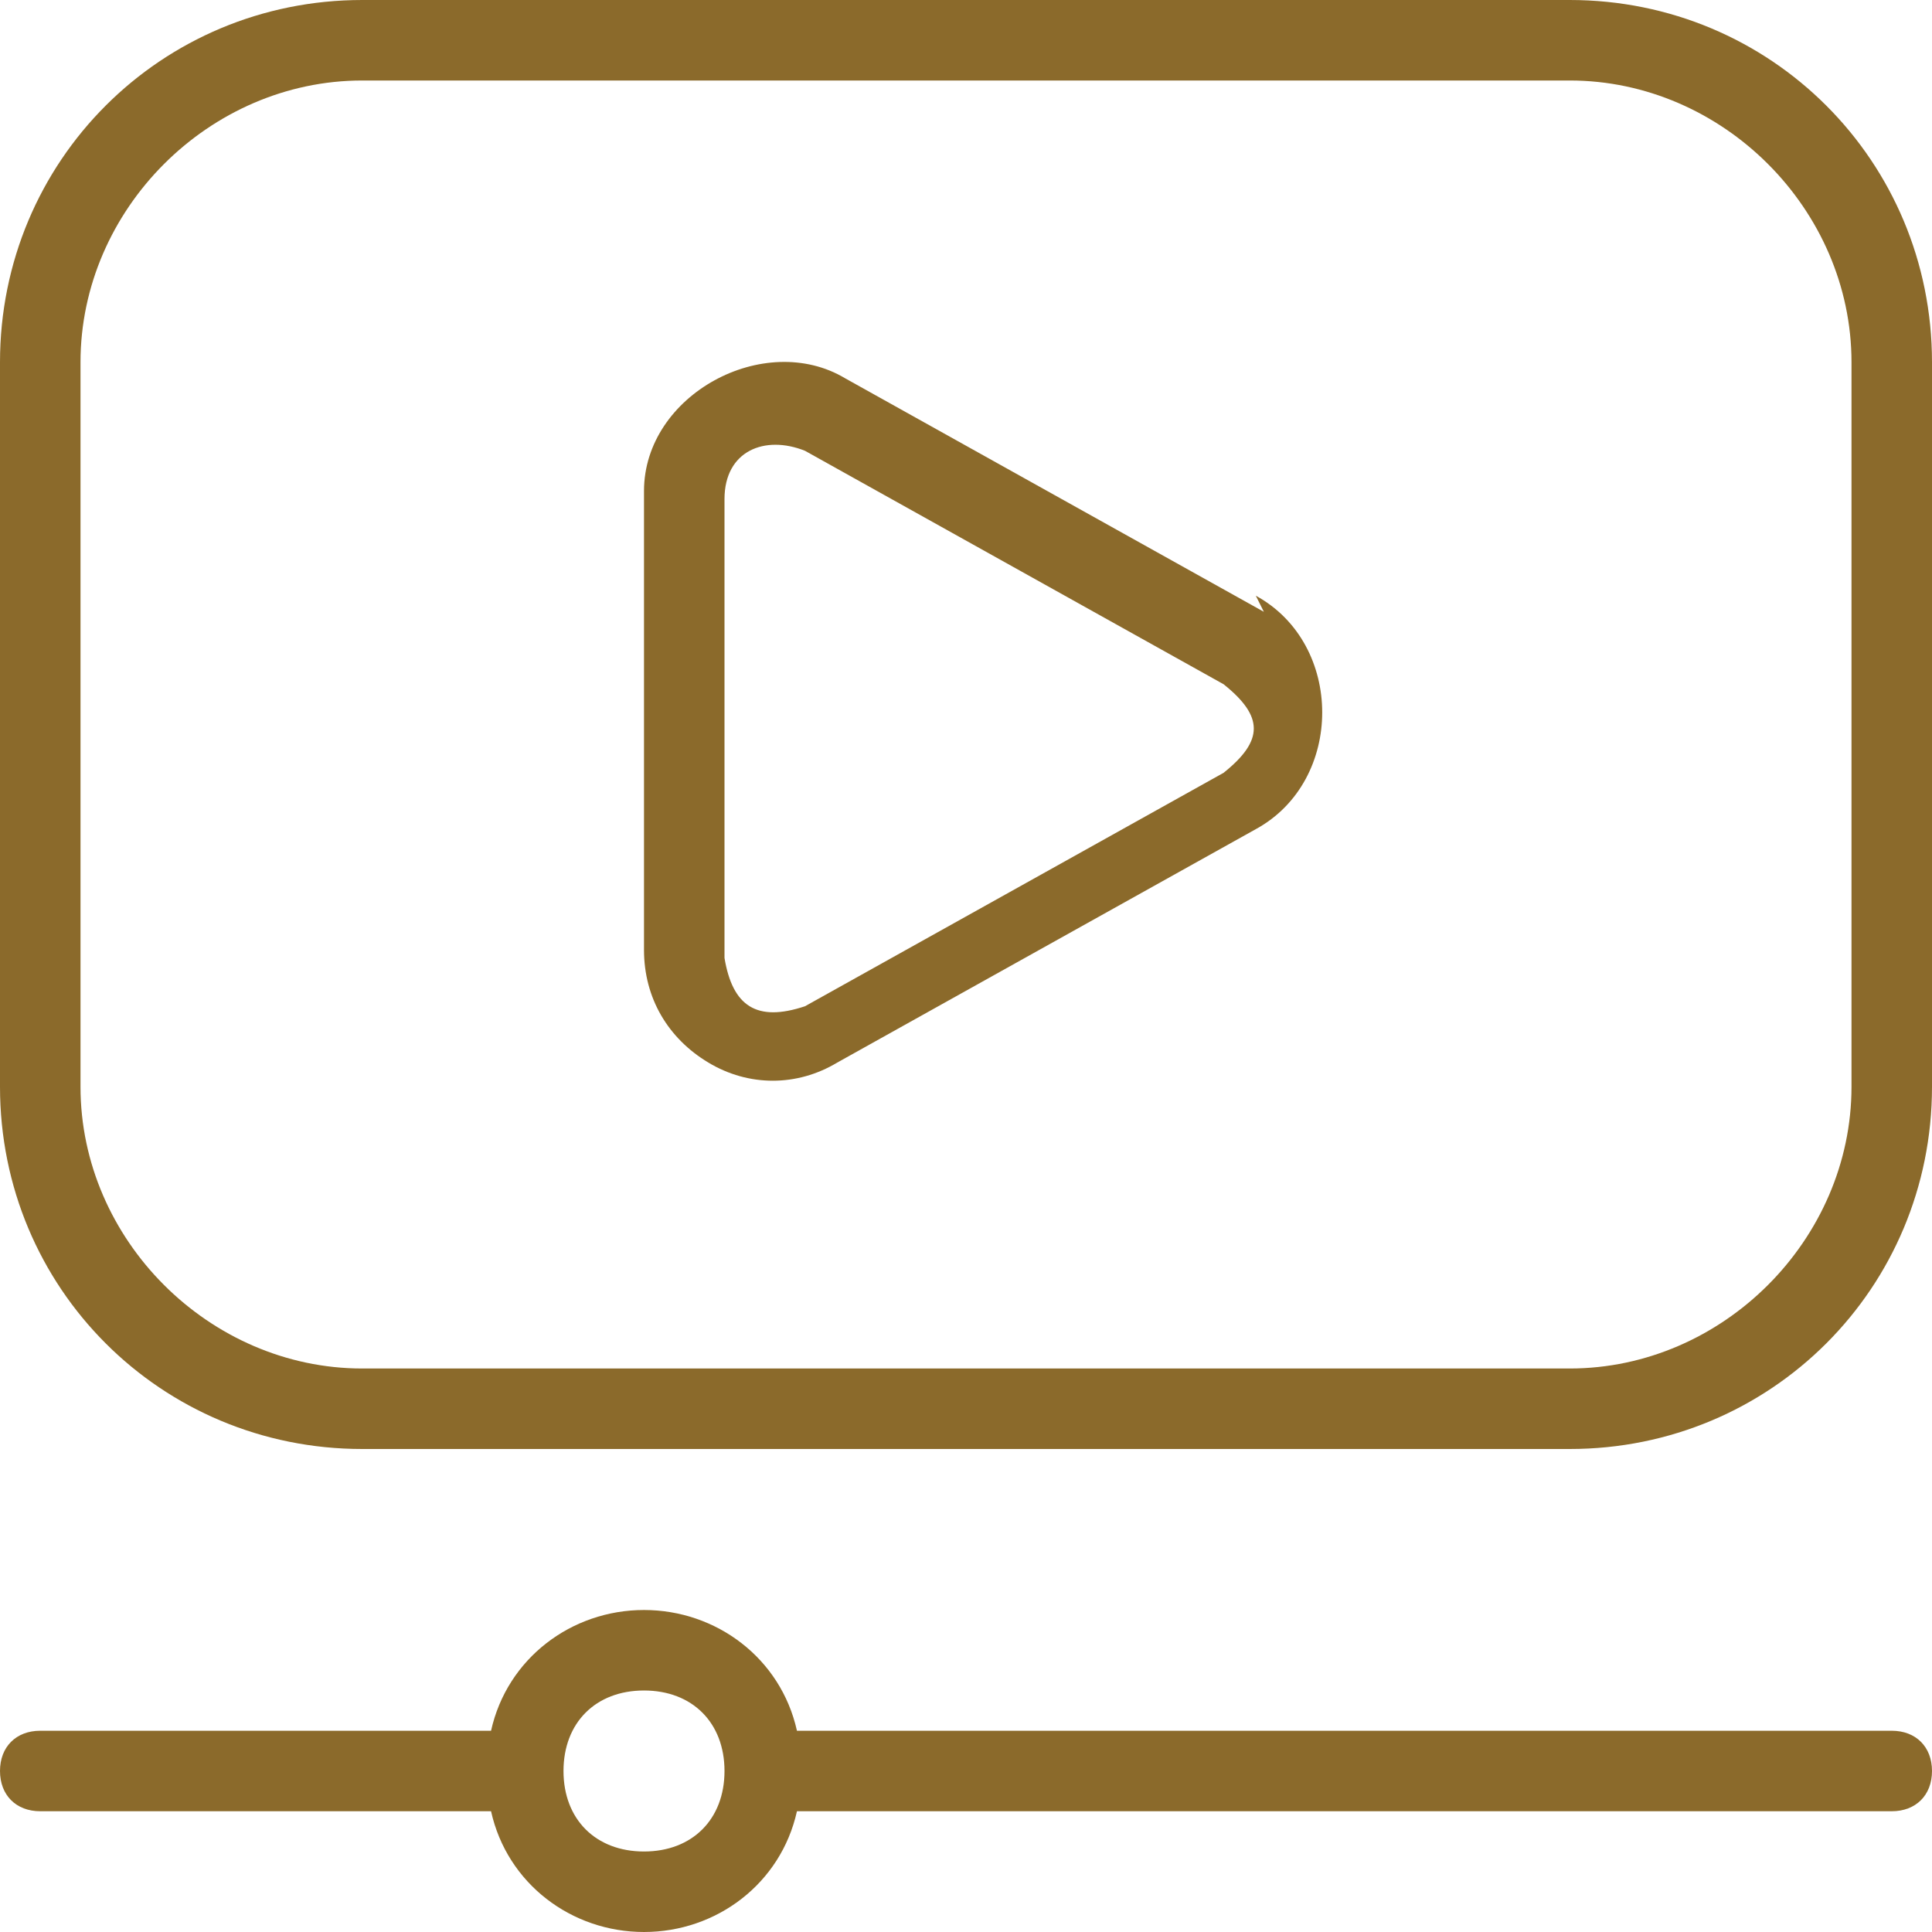 <?xml version="1.0" encoding="UTF-8"?>
<svg id="Layer_1" xmlns="http://www.w3.org/2000/svg" version="1.1" viewBox="0 0 24 24">
  <!-- Generator: Adobe Illustrator 30.1.0, SVG Export Plug-In . SVG Version: 2.1.1 Build 136)  -->
  <defs>
    <style>
      .st0 {
        fill: #8b6a2b;
      }
    </style>
  </defs>
  <path class="st0" d="M19.5,0H4.5C2,0,0,2,0,4.5v9c0,2.5,2,4.5,4.5,4.5h15c2.5,0,4.5-2,4.5-4.5V4.5C24,2,22,0,19.5,0ZM23,13.5c0,1.9-1.6,3.5-3.5,3.5H4.5c-1.9,0-3.5-1.6-3.5-3.5V4.5c0-1.9,1.6-3.5,3.5-3.5h15c1.9,0,3.5,1.6,3.5,3.5v9ZM15.7,7.6l-5.2-2.9c-1-.6-2.5.2-2.5,1.4v5.7c0,.6.3,1.1.8,1.4.5.3,1.1.3,1.6,0l5.2-2.9c1.1-.6,1.1-2.3,0-2.9h0ZM15.2,9.6l-5.2,2.9c-.6.2-.9,0-1-.6v-5.7c0-.6.5-.8,1-.6l5.2,2.9c.5.4.5.7,0,1.1h0ZM23.5,21.5h-13.6c-.2-.9-1-1.5-1.9-1.5s-1.7.6-1.9,1.5H.5c-.3,0-.5.2-.5.5s.2.5.5.5h5.6c.2.9,1,1.5,1.9,1.5s1.7-.6,1.9-1.5h13.6c.3,0,.5-.2.5-.5s-.2-.5-.5-.5h0ZM8,23c-.6,0-1-.4-1-1s.4-1,1-1,1,.4,1,1-.4,1-1,1Z"/>
</svg>